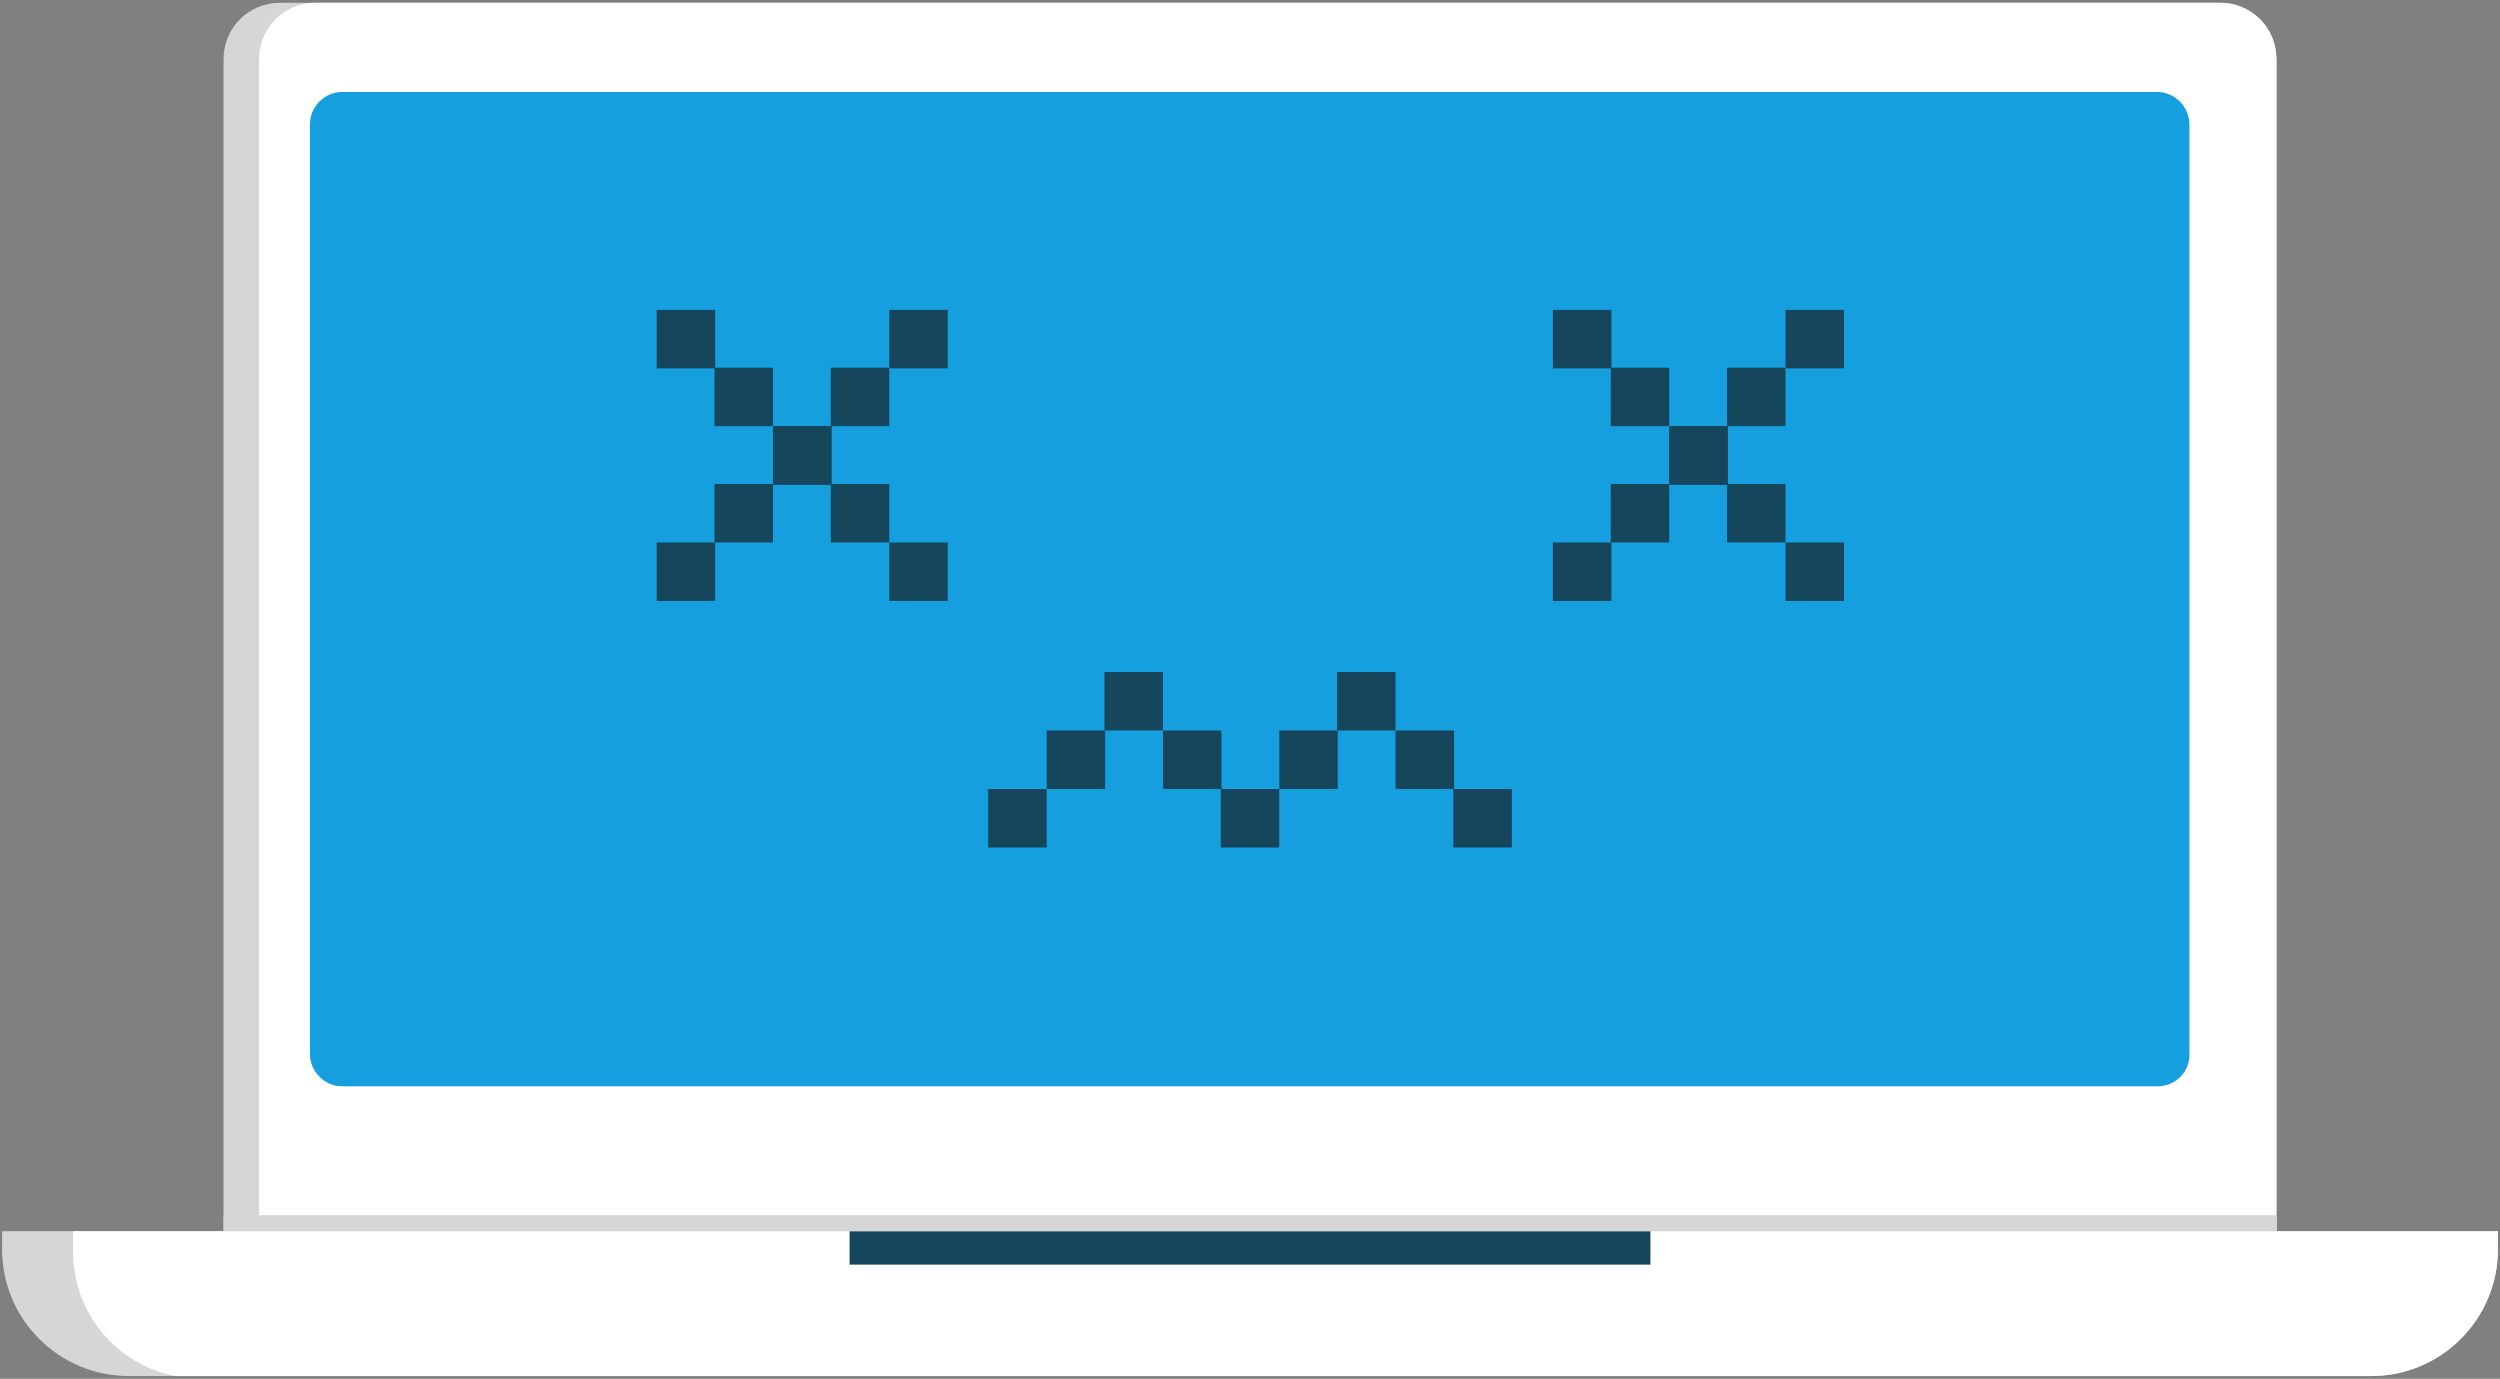 <?xml version="1.0" encoding="UTF-8"?> <!-- Generator: Adobe Illustrator 26.3.1, SVG Export Plug-In . SVG Version: 6.00 Build 0) --> <svg xmlns="http://www.w3.org/2000/svg" xmlns:xlink="http://www.w3.org/1999/xlink" x="0px" y="0px" viewBox="0 0 359 198" style="enable-background:new 0 0 359 198;" xml:space="preserve"><rect x="0" y="0" width="359" height="198" fill="#808080" stroke="none"/> <style type="text/css"> .st0{fill:#D6D6D6;} .st1{fill:#FFFFFF;} .st2{fill:#169FDE;} .st3{fill:#16465C;} </style> <g id="BACKGROUND"> </g> <g id="OBJECTS"> <g> <g> <g> <g> <g> <path class="st0" d="M326.9,8.5v170.6c0,4.5-3.6,8.1-8.1,8.1H40.2c-4.5,0-8.1-3.6-8.1-8.1V8.5c0-4.5,3.6-8.1,8.1-8.1h278.7 C323.3,0.4,326.9,4,326.9,8.5z"></path> <path class="st1" d="M326.9,8.5v170.6c0,4.5-3.6,8.1-8.1,8.1H45.3c-4.5,0-8.1-3.6-8.1-8.1V8.5c0-4.5,3.6-8.1,8.1-8.1h273.5 C323.3,0.4,326.9,4,326.9,8.5z"></path> <g> <g> <path class="st2" d="M309.8,156H49.2c-2.6,0-4.7-2.1-4.7-4.7V17.9c0-2.6,2.1-4.7,4.7-4.7h260.5c2.6,0,4.7,2.1,4.7,4.7v133.4 C314.5,153.9,312.4,156,309.8,156z"></path> </g> </g> </g> </g> <g> <path class="st0" d="M358.7,176.8v2.6c0,10-8.1,18.2-18.2,18.2H18.5c-10,0-18.2-8.1-18.2-18.2v-2.6H358.7z"></path> <path class="st1" d="M358.7,176.8v2.6c0,10-8.1,18.2-18.2,18.2H25.2c-8.4-1.6-14.7-9-14.7-17.8v-3H358.7z"></path> <rect x="122" y="176.8" class="st3" width="115" height="4.8"></rect> </g> <rect x="32.1" y="174.5" class="st0" width="294.8" height="2.3"></rect> </g> <g> <g> <g> <g> <g> <rect x="127.7" y="77.9" class="st3" width="8.4" height="8.4"></rect> <rect x="119.3" y="69.5" class="st3" width="8.4" height="8.4"></rect> <rect x="111" y="61.2" class="st3" width="8.4" height="8.4"></rect> <rect x="102.6" y="52.8" class="st3" width="8.4" height="8.4"></rect> <rect x="94.3" y="44.5" class="st3" width="8.4" height="8.4"></rect> </g> <g> <rect x="94.3" y="77.9" class="st3" width="8.4" height="8.4"></rect> <rect x="102.6" y="69.5" class="st3" width="8.4" height="8.4"></rect> <rect x="111" y="61.2" class="st3" width="8.4" height="8.4"></rect> <rect x="119.3" y="52.8" class="st3" width="8.4" height="8.4"></rect> <rect x="127.7" y="44.5" class="st3" width="8.4" height="8.4"></rect> </g> </g> <g> <g> <rect x="256.4" y="77.9" class="st3" width="8.4" height="8.4"></rect> <rect x="248" y="69.5" class="st3" width="8.4" height="8.4"></rect> <rect x="239.7" y="61.2" class="st3" width="8.4" height="8.4"></rect> <rect x="231.3" y="52.8" class="st3" width="8.4" height="8.4"></rect> <rect x="223" y="44.5" class="st3" width="8.4" height="8.4"></rect> </g> <g> <rect x="223" y="77.9" class="st3" width="8.4" height="8.4"></rect> <rect x="231.3" y="69.5" class="st3" width="8.4" height="8.4"></rect> <rect x="239.7" y="61.2" class="st3" width="8.4" height="8.4"></rect> <rect x="248" y="52.8" class="st3" width="8.4" height="8.4"></rect> <rect x="256.4" y="44.5" class="st3" width="8.4" height="8.4"></rect> </g> </g> </g> <g> <rect x="141.9" y="113.3" class="st3" width="8.4" height="8.4"></rect> <rect x="175.3" y="113.3" class="st3" width="8.4" height="8.4"></rect> <rect x="150.3" y="104.9" class="st3" width="8.4" height="8.4"></rect> <rect x="158.6" y="96.5" class="st3" width="8.4" height="8.4"></rect> <rect x="183.7" y="104.9" class="st3" width="8.4" height="8.4"></rect> <rect x="192" y="96.5" class="st3" width="8.4" height="8.4"></rect> <rect x="167" y="104.9" class="st3" width="8.4" height="8.4"></rect> <rect x="208.7" y="113.3" class="st3" width="8.4" height="8.4"></rect> <rect x="200.4" y="104.9" class="st3" width="8.4" height="8.4"></rect> </g> </g> </g> </g> </g> </g> <g id="DESIGNED_BY_FREEPIK"> </g> </svg> 